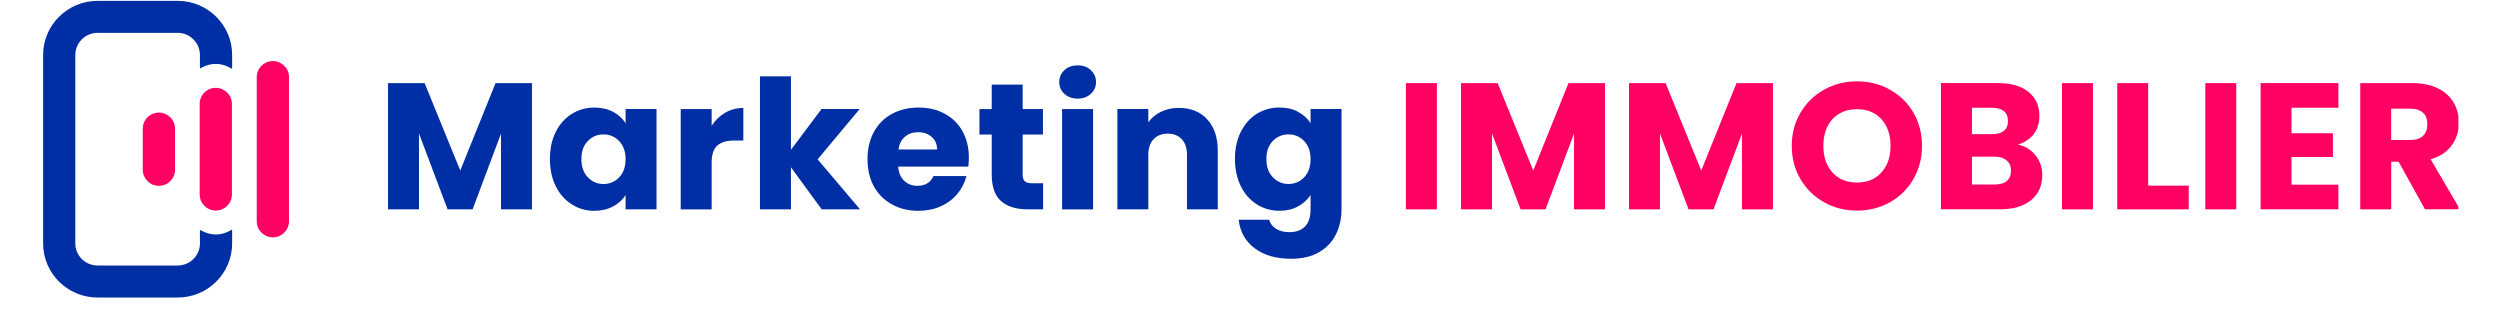 <svg xmlns="http://www.w3.org/2000/svg" xmlns:xlink="http://www.w3.org/1999/xlink" width="300" zoomAndPan="magnify" viewBox="0 0 224.88 30" height="40" preserveAspectRatio="xMidYMid meet" version="1.0"><defs><clipPath id="0f4851a9e9"><path d="M 3.57 0 L 21 0 L 21 26.855 L 3.57 26.855 Z M 3.57 0 " clip-rule="nonzero"/></clipPath><clipPath id="67833374f9"><path d="M 212 7 L 221.195 7 L 221.195 19 L 212 19 Z M 212 7 " clip-rule="nonzero"/></clipPath></defs><g clip-path="url(#0f4851a9e9)"><path fill="#002ea4" d="M 18.137 6.062 C 18.945 5.637 19.84 5.648 20.633 6.09 L 20.832 6.203 L 20.832 4.945 C 20.836 2.262 18.637 0.078 15.934 0.078 L 8.719 0.078 C 6.016 0.078 3.82 2.262 3.82 4.945 L 3.82 21.91 C 3.82 24.594 6.016 26.777 8.719 26.777 L 15.934 26.777 C 18.637 26.777 20.832 24.594 20.832 21.91 L 20.832 20.652 L 20.633 20.766 C 19.836 21.207 18.945 21.219 18.137 20.789 L 17.934 20.688 L 17.934 21.91 C 17.934 23.004 17.035 23.895 15.934 23.895 L 8.719 23.895 C 7.617 23.895 6.719 23.004 6.719 21.91 L 6.719 4.945 C 6.719 3.852 7.617 2.957 8.719 2.957 L 15.934 2.957 C 17.035 2.957 17.934 3.852 17.934 4.945 L 17.934 6.168 Z M 18.137 6.062 " fill-opacity="1" fill-rule="nonzero"/></g><path fill="#ff0063" d="M 24.5 5.496 C 23.703 5.496 23.047 6.141 23.047 6.938 L 23.047 19.922 C 23.047 20.711 23.695 21.363 24.5 21.363 C 25.301 21.363 25.949 20.719 25.949 19.922 L 25.949 6.938 C 25.949 6.145 25.301 5.496 24.5 5.496 Z M 24.5 5.496 " fill-opacity="1" fill-rule="nonzero"/><path fill="#ff0063" d="M 14.242 10.133 C 13.445 10.133 12.789 10.777 12.789 11.574 L 12.789 15.281 C 12.789 16.074 13.441 16.723 14.242 16.723 C 15.043 16.723 15.695 16.078 15.695 15.281 L 15.695 11.574 C 15.695 10.781 15.043 10.133 14.242 10.133 Z M 14.242 10.133 " fill-opacity="1" fill-rule="nonzero"/><path fill="#ff0063" d="M 19.359 7.906 C 18.562 7.906 17.91 8.551 17.91 9.348 L 17.91 17.508 C 17.91 18.301 18.559 18.949 19.359 18.949 C 20.16 18.949 20.812 18.305 20.812 17.508 L 20.812 9.348 C 20.812 8.555 20.16 7.906 19.359 7.906 Z M 19.359 7.906 " fill-opacity="1" fill-rule="nonzero"/><path fill="#002ea4" d="M 47.816 7.48 L 47.816 18.84 L 45.031 18.84 L 45.031 12.027 L 42.473 18.84 L 40.223 18.84 L 37.648 12.012 L 37.648 18.84 L 34.863 18.84 L 34.863 7.48 L 38.156 7.48 L 41.363 15.348 L 44.539 7.48 Z M 47.816 7.48 " fill-opacity="1" fill-rule="nonzero"/><path fill="#002ea4" d="M 49.961 11.867 C 50.312 11.168 50.793 10.625 51.402 10.25 C 52.012 9.871 52.688 9.68 53.438 9.68 C 54.078 9.68 54.641 9.812 55.125 10.07 C 55.609 10.332 55.98 10.668 56.242 11.09 L 56.242 9.812 L 59.027 9.812 L 59.027 18.84 L 56.242 18.84 L 56.242 17.562 C 55.973 17.984 55.594 18.328 55.109 18.582 C 54.625 18.84 54.062 18.973 53.422 18.973 C 52.684 18.973 52.008 18.781 51.402 18.395 C 50.797 18.012 50.312 17.469 49.961 16.762 C 49.605 16.055 49.434 15.238 49.434 14.312 C 49.434 13.383 49.605 12.57 49.961 11.867 Z M 55.66 12.695 C 55.277 12.297 54.809 12.098 54.254 12.098 C 53.699 12.098 53.23 12.297 52.848 12.688 C 52.457 13.082 52.266 13.621 52.266 14.316 C 52.266 15.008 52.457 15.555 52.848 15.957 C 53.23 16.359 53.699 16.562 54.254 16.562 C 54.809 16.562 55.277 16.363 55.66 15.965 C 56.047 15.566 56.242 15.02 56.242 14.332 C 56.242 13.645 56.051 13.098 55.66 12.699 Z M 55.66 12.695 " fill-opacity="1" fill-rule="nonzero"/><path fill="#002ea4" d="M 65.207 10.145 C 65.695 9.859 66.242 9.715 66.84 9.715 L 66.84 12.645 L 66.07 12.645 C 65.379 12.645 64.855 12.789 64.512 13.09 C 64.16 13.387 63.988 13.91 63.988 14.652 L 63.988 18.848 L 61.203 18.848 L 61.203 9.816 L 63.988 9.816 L 63.988 11.316 C 64.312 10.82 64.719 10.43 65.207 10.145 Z M 65.207 10.145 " fill-opacity="1" fill-rule="nonzero"/><path fill="#002ea4" d="M 73.891 18.84 L 71.125 15.055 L 71.125 18.84 L 68.336 18.84 L 68.336 6.867 L 71.125 6.867 L 71.125 13.484 L 73.875 9.812 L 77.309 9.812 L 73.527 14.34 L 77.34 18.84 L 73.887 18.84 Z M 73.891 18.84 " fill-opacity="1" fill-rule="nonzero"/><path fill="#002ea4" d="M 87.082 14.992 L 80.777 14.992 C 80.82 15.551 81.004 15.984 81.324 16.277 C 81.641 16.578 82.039 16.723 82.504 16.723 C 83.199 16.723 83.68 16.434 83.957 15.848 L 86.922 15.848 C 86.77 16.441 86.492 16.977 86.098 17.453 C 85.699 17.93 85.203 18.301 84.605 18.57 C 84.008 18.836 83.34 18.973 82.602 18.973 C 81.711 18.973 80.918 18.785 80.227 18.402 C 79.531 18.027 78.988 17.484 78.598 16.789 C 78.207 16.086 78.016 15.27 78.016 14.328 C 78.016 13.387 78.207 12.57 78.594 11.867 C 78.977 11.168 79.52 10.625 80.215 10.25 C 80.91 9.871 81.707 9.68 82.609 9.68 C 83.512 9.68 84.27 9.863 84.953 10.23 C 85.637 10.598 86.176 11.117 86.559 11.797 C 86.941 12.48 87.137 13.273 87.137 14.176 C 87.137 14.438 87.121 14.707 87.09 14.988 Z M 84.277 13.453 C 84.277 12.977 84.117 12.602 83.789 12.32 C 83.465 12.035 83.059 11.898 82.57 11.898 C 82.082 11.898 81.711 12.031 81.387 12.305 C 81.066 12.574 80.871 12.961 80.797 13.453 Z M 84.277 13.453 " fill-opacity="1" fill-rule="nonzero"/><path fill="#002ea4" d="M 93.82 16.492 L 93.82 18.84 L 92.402 18.84 C 91.391 18.84 90.609 18.594 90.043 18.105 C 89.48 17.617 89.195 16.816 89.195 15.703 L 89.195 12.109 L 88.09 12.109 L 88.09 9.816 L 89.195 9.816 L 89.195 7.613 L 91.98 7.613 L 91.98 9.816 L 93.805 9.816 L 93.805 12.109 L 91.98 12.109 L 91.98 15.734 C 91.98 16.004 92.047 16.199 92.176 16.316 C 92.309 16.434 92.527 16.492 92.828 16.492 Z M 93.82 16.492 " fill-opacity="1" fill-rule="nonzero"/><path fill="#002ea4" d="M 95.734 8.445 C 95.426 8.16 95.273 7.805 95.273 7.387 C 95.273 6.965 95.43 6.598 95.734 6.312 C 96.043 6.023 96.441 5.883 96.934 5.883 C 97.426 5.883 97.805 6.023 98.113 6.312 C 98.422 6.598 98.582 6.957 98.582 7.387 C 98.582 7.812 98.422 8.16 98.113 8.445 C 97.805 8.73 97.414 8.875 96.934 8.875 C 96.453 8.875 96.043 8.73 95.734 8.445 Z M 98.316 9.816 L 98.316 18.848 L 95.527 18.848 L 95.527 9.816 Z M 98.316 9.816 " fill-opacity="1" fill-rule="nonzero"/><path fill="#002ea4" d="M 108.586 10.742 C 109.223 11.426 109.539 12.367 109.539 13.566 L 109.539 18.84 L 106.77 18.84 L 106.77 13.938 C 106.77 13.336 106.613 12.863 106.301 12.531 C 105.988 12.199 105.562 12.027 105.031 12.027 C 104.5 12.027 104.078 12.199 103.762 12.531 C 103.449 12.863 103.289 13.336 103.289 13.938 L 103.289 18.84 L 100.504 18.84 L 100.504 9.812 L 103.289 9.812 L 103.289 11.008 C 103.57 10.609 103.949 10.293 104.43 10.059 C 104.91 9.828 105.445 9.711 106.043 9.711 C 107.105 9.711 107.957 10.055 108.594 10.738 Z M 108.586 10.742 " fill-opacity="1" fill-rule="nonzero"/><path fill="#002ea4" d="M 116.773 10.07 C 117.258 10.332 117.629 10.668 117.891 11.09 L 117.891 9.812 L 120.676 9.812 L 120.676 18.824 C 120.676 19.656 120.512 20.41 120.18 21.082 C 119.848 21.758 119.344 22.293 118.664 22.691 C 117.984 23.09 117.141 23.289 116.129 23.289 C 114.781 23.289 113.691 22.973 112.855 22.34 C 112.02 21.711 111.543 20.855 111.422 19.777 L 114.172 19.777 C 114.262 20.125 114.465 20.398 114.793 20.598 C 115.117 20.797 115.52 20.895 116 20.895 C 116.574 20.895 117.031 20.73 117.375 20.402 C 117.715 20.07 117.891 19.547 117.891 18.824 L 117.891 17.547 C 117.621 17.965 117.246 18.309 116.766 18.574 C 116.285 18.836 115.73 18.969 115.09 18.969 C 114.34 18.969 113.664 18.777 113.051 18.391 C 112.445 18.004 111.961 17.465 111.613 16.758 C 111.262 16.051 111.086 15.234 111.086 14.309 C 111.086 13.379 111.262 12.566 111.613 11.863 C 111.969 11.16 112.445 10.621 113.051 10.242 C 113.664 9.867 114.34 9.676 115.09 9.676 C 115.73 9.676 116.293 9.805 116.773 10.066 Z M 117.312 12.691 C 116.926 12.293 116.457 12.094 115.902 12.094 C 115.352 12.094 114.879 12.293 114.496 12.684 C 114.113 13.078 113.914 13.617 113.914 14.312 C 113.914 15.004 114.105 15.551 114.496 15.953 C 114.883 16.355 115.352 16.559 115.902 16.559 C 116.457 16.559 116.926 16.359 117.312 15.961 C 117.695 15.562 117.891 15.016 117.891 14.328 C 117.891 13.641 117.699 13.094 117.312 12.695 Z M 117.312 12.691 " fill-opacity="1" fill-rule="nonzero"/><path fill="#ff0063" d="M 126.473 7.48 L 129.258 7.48 L 129.258 18.84 L 126.473 18.84 Z M 126.473 7.48 " fill-opacity="1" fill-rule="nonzero"/><path fill="#ff0063" d="M 144.387 7.48 L 144.387 18.84 L 141.602 18.84 L 141.602 12.027 L 139.039 18.84 L 136.793 18.84 L 134.219 12.012 L 134.219 18.84 L 131.434 18.84 L 131.434 7.48 L 134.727 7.48 L 137.934 15.348 L 141.105 7.48 Z M 144.387 7.48 " fill-opacity="1" fill-rule="nonzero"/><path fill="#ff0063" d="M 159.504 7.48 L 159.504 18.84 L 156.715 18.84 L 156.715 12.027 L 154.156 18.84 L 151.91 18.84 L 149.336 12.012 L 149.336 18.84 L 146.551 18.84 L 146.551 7.48 L 149.844 7.48 L 153.051 15.348 L 156.227 7.48 Z M 159.504 7.48 " fill-opacity="1" fill-rule="nonzero"/><path fill="#ff0063" d="M 164.117 18.211 C 163.227 17.711 162.512 17.02 161.988 16.129 C 161.461 15.242 161.199 14.242 161.199 13.129 C 161.199 12.016 161.461 11.02 161.988 10.137 C 162.516 9.25 163.227 8.562 164.117 8.066 C 165.012 7.566 166 7.32 167.074 7.32 C 168.145 7.32 169.137 7.566 170.027 8.066 C 170.922 8.562 171.629 9.25 172.148 10.137 C 172.66 11.02 172.918 12.02 172.918 13.129 C 172.918 14.238 172.656 15.238 172.141 16.129 C 171.621 17.02 170.91 17.715 170.02 18.211 C 169.133 18.707 168.145 18.953 167.074 18.953 C 166 18.953 165.012 18.707 164.117 18.211 Z M 169.266 15.523 C 169.816 14.922 170.09 14.121 170.09 13.129 C 170.09 12.137 169.816 11.324 169.266 10.727 C 168.719 10.125 167.988 9.828 167.074 9.828 C 166.16 9.828 165.418 10.125 164.867 10.715 C 164.32 11.309 164.043 12.113 164.043 13.129 C 164.043 14.141 164.32 14.93 164.867 15.531 C 165.418 16.129 166.148 16.43 167.074 16.43 C 167.996 16.43 168.719 16.125 169.266 15.523 Z M 169.266 15.523 " fill-opacity="1" fill-rule="nonzero"/><path fill="#ff0063" d="M 183.145 13.996 C 183.547 14.508 183.746 15.09 183.746 15.75 C 183.746 16.699 183.414 17.453 182.746 18.004 C 182.074 18.559 181.145 18.836 179.949 18.836 L 174.625 18.836 L 174.625 7.477 L 179.773 7.477 C 180.934 7.477 181.844 7.742 182.5 8.27 C 183.16 8.797 183.484 9.516 183.484 10.422 C 183.484 11.09 183.312 11.648 182.957 12.09 C 182.605 12.531 182.133 12.84 181.551 13.012 C 182.211 13.148 182.746 13.48 183.145 13.992 Z M 177.414 12.074 L 179.238 12.074 C 179.699 12.074 180.047 11.977 180.289 11.777 C 180.535 11.578 180.656 11.285 180.656 10.895 C 180.656 10.504 180.535 10.211 180.289 10.004 C 180.047 9.801 179.699 9.699 179.238 9.699 L 177.414 9.699 Z M 180.547 16.289 C 180.801 16.082 180.93 15.773 180.93 15.375 C 180.93 14.977 180.801 14.668 180.535 14.438 C 180.27 14.211 179.902 14.098 179.438 14.098 L 177.418 14.098 L 177.418 16.605 L 179.473 16.605 C 179.938 16.605 180.301 16.504 180.551 16.289 Z M 180.547 16.289 " fill-opacity="1" fill-rule="nonzero"/><path fill="#ff0063" d="M 185.52 7.48 L 188.305 7.48 L 188.305 18.84 L 185.52 18.84 Z M 185.52 7.48 " fill-opacity="1" fill-rule="nonzero"/><path fill="#ff0063" d="M 193.277 16.707 L 196.926 16.707 L 196.926 18.84 L 190.492 18.84 L 190.492 7.48 L 193.277 7.48 Z M 193.277 16.707 " fill-opacity="1" fill-rule="nonzero"/><path fill="#ff0063" d="M 198.418 7.48 L 201.203 7.48 L 201.203 18.84 L 198.418 18.84 Z M 198.418 7.48 " fill-opacity="1" fill-rule="nonzero"/><path fill="#ff0063" d="M 206.176 9.699 L 206.176 11.992 L 209.902 11.992 L 209.902 14.129 L 206.176 14.129 L 206.176 16.621 L 210.395 16.621 L 210.395 18.836 L 203.395 18.836 L 203.395 7.477 L 210.395 7.477 L 210.395 9.695 L 206.176 9.695 Z M 206.176 9.699 " fill-opacity="1" fill-rule="nonzero"/><g clip-path="url(#67833374f9)"><path fill="#ff0063" d="M 218.191 18.84 L 215.816 14.555 L 215.148 14.555 L 215.148 18.84 L 212.363 18.84 L 212.363 7.48 L 217.035 7.48 C 217.938 7.48 218.707 7.637 219.344 7.949 C 219.98 8.262 220.449 8.688 220.77 9.234 C 221.082 9.781 221.238 10.387 221.238 11.055 C 221.238 11.809 221.023 12.484 220.594 13.078 C 220.168 13.672 219.535 14.09 218.699 14.336 L 221.336 18.836 L 218.191 18.836 Z M 215.145 12.598 L 216.871 12.598 C 217.383 12.598 217.766 12.469 218.016 12.223 C 218.27 11.977 218.402 11.625 218.402 11.172 C 218.402 10.715 218.273 10.398 218.016 10.152 C 217.762 9.906 217.383 9.781 216.871 9.781 L 215.145 9.781 Z M 215.145 12.598 " fill-opacity="1" fill-rule="nonzero"/></g></svg>